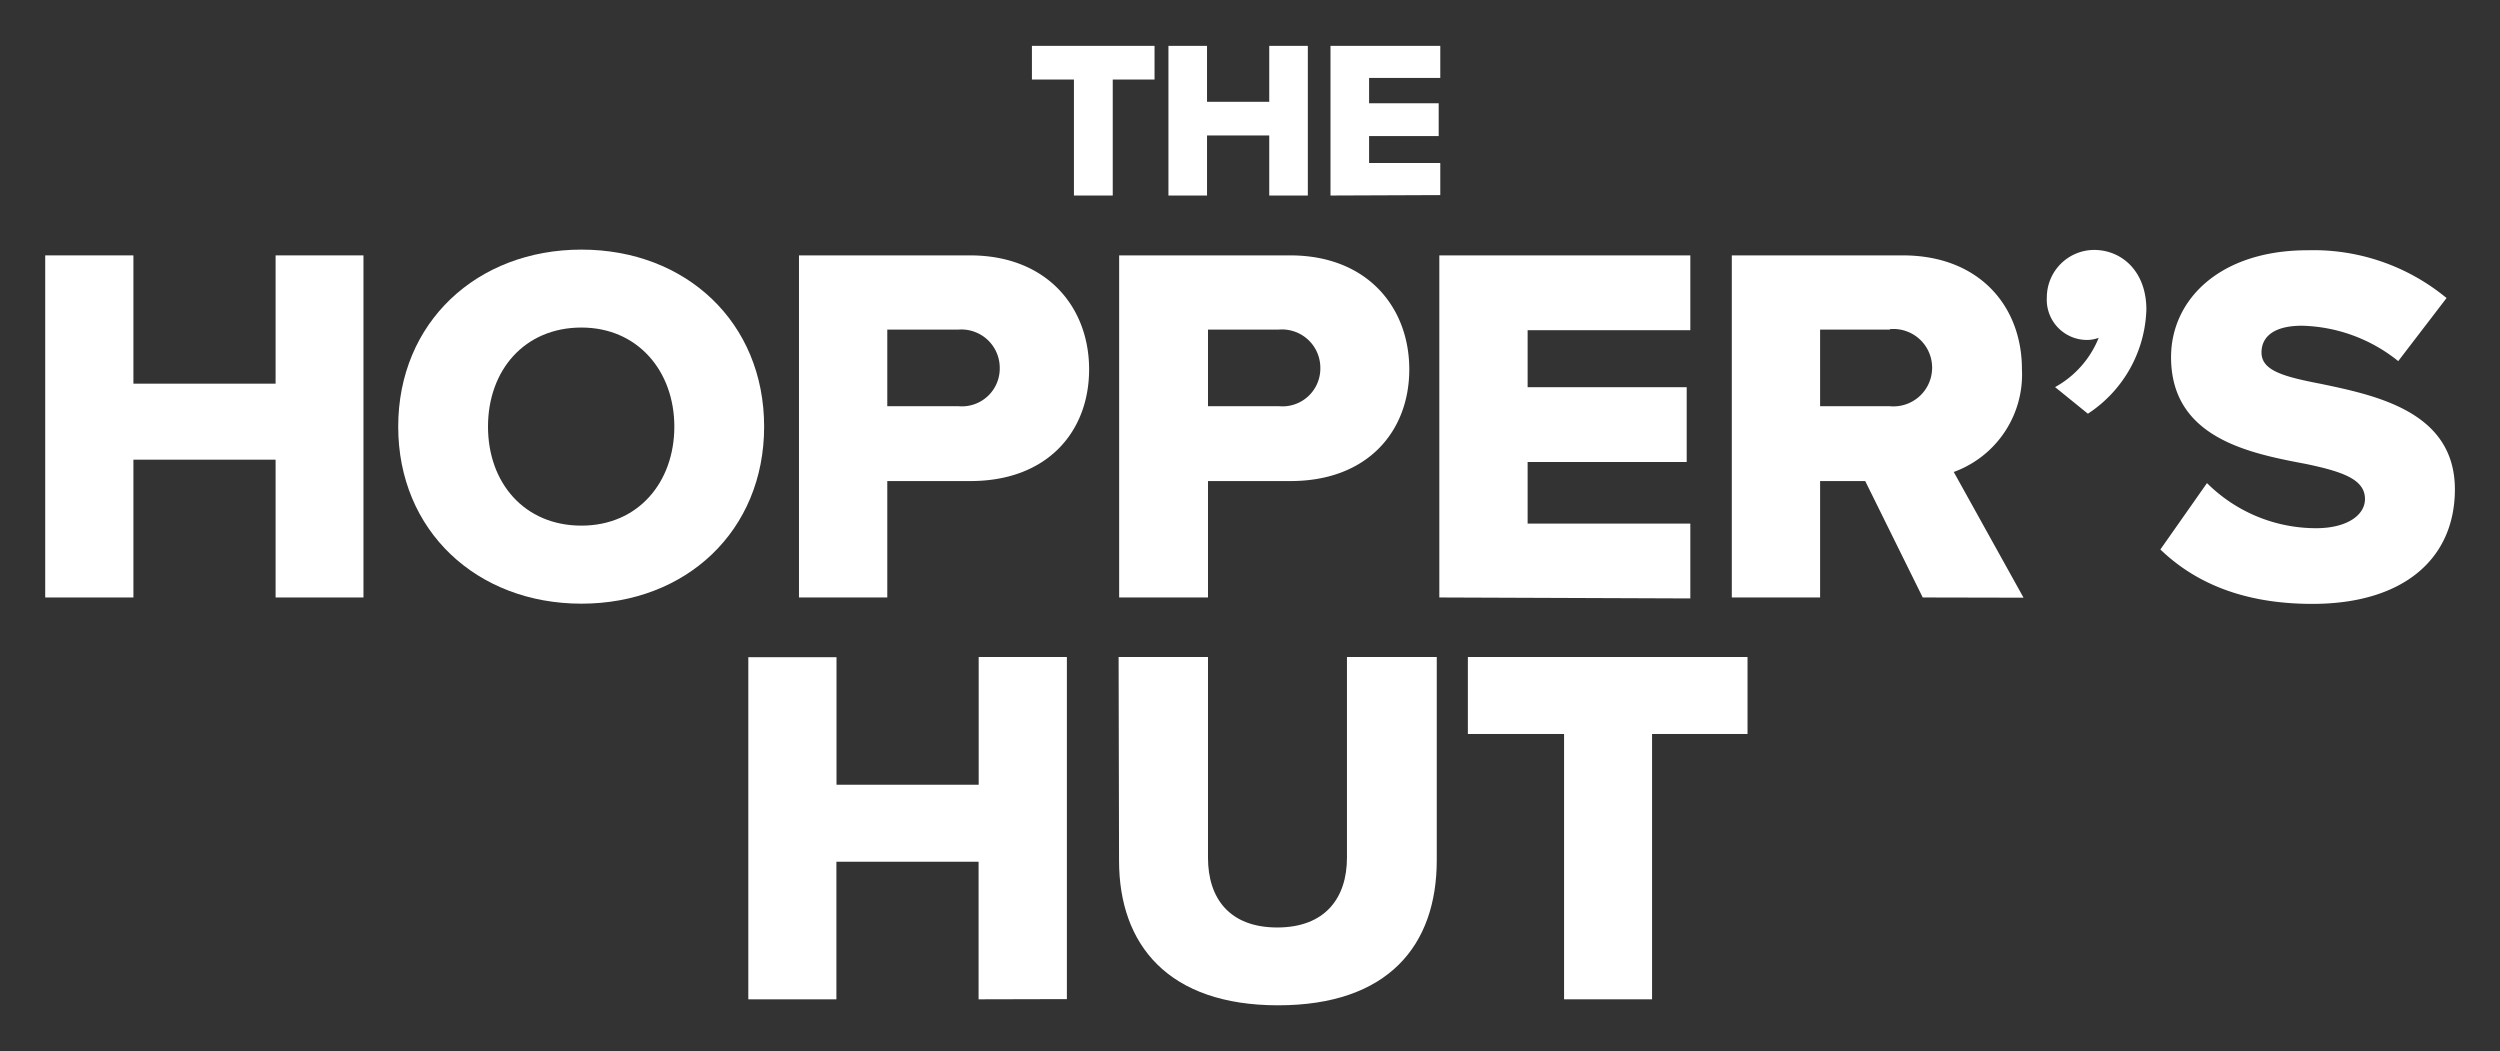 <svg xmlns="http://www.w3.org/2000/svg" id="eee126ad-a2ca-4fff-b03a-d5c86c748fd4" data-name="Layer 1" viewBox="0 0 233.86 98.34"><rect x="0" y="0" width="233.86" height="98.34" fill="#333333" stroke="none"/><path d="M100.46,18.29V7.44H96.53V4.29H108V7.44h-3.91V18.29Z" style="fill:#fff"></path><path d="M118.73,18.29V12.67h-5.82v5.62H109.3v-14h3.61V9.52h5.82V4.29h3.61v14Z" style="fill:#fff"></path><path d="M124.46,18.29v-14h10.27v3h-6.66V9.66h6.51v3.07h-6.51v2.52h6.66v3Z" style="fill:#fff"></path><path d="M25.78,55.89V43H12.48V55.89H4.23v-32h8.25v12h13.3v-12H34v32Z" style="fill:#fff"></path><path d="M54.39,23.35c9.79,0,17.09,6.81,17.09,16.56s-7.3,16.56-17.09,16.56S37.25,49.65,37.25,39.91,44.6,23.35,54.39,23.35Zm0,7.29c-5.33,0-8.74,4-8.74,9.27s3.41,9.26,8.74,9.26,8.69-4.08,8.69-9.26S59.67,30.64,54.39,30.64Z" style="fill:#fff"></path><path d="M74.74,55.89v-32h16c7.2,0,11.14,4.85,11.14,10.66S98,45,90.77,45H83V55.89ZM89.67,30.83H83V38h6.68a3.54,3.54,0,0,0,3.84-3.56A3.59,3.59,0,0,0,89.67,30.83Z" style="fill:#fff"></path><path d="M104.69,55.89v-32h16c7.2,0,11.14,4.85,11.14,10.66S127.92,45,120.72,45H113V55.89Zm14.93-25.06H113V38h6.67a3.54,3.54,0,0,0,3.84-3.56A3.59,3.59,0,0,0,119.62,30.83Z" style="fill:#fff"></path><path d="M134.64,55.89v-32h23.48v7H142.9v5.33h14.88v7H142.9v5.76h15.22v7Z" style="fill:#fff"></path><path d="M179.86,55.89,174.48,45h-4.22V55.89H162v-32h16c7.11,0,11.14,4.71,11.14,10.66a9.7,9.7,0,0,1-6.38,9.6l6.53,11.76Zm-3.07-25.06h-6.53V38h6.53a3.62,3.62,0,1,0,0-7.21Z" style="fill:#fff"></path><path d="M192.24,36.21a9.13,9.13,0,0,0,4.08-4.61,3.13,3.13,0,0,1-1.1.2,3.76,3.76,0,0,1-3.75-4,4.44,4.44,0,0,1,4.42-4.42c2.59,0,4.89,2,4.89,5.57a12.07,12.07,0,0,1-5.47,9.75Z" style="fill:#fff"></path><path d="M206.45,45.19a14.46,14.46,0,0,0,10.22,4.22c2.84,0,4.56-1.2,4.56-2.73,0-1.83-2.06-2.55-5.47-3.27-5.28-1-12.67-2.4-12.67-10,0-5.38,4.56-10,12.77-10a19.54,19.54,0,0,1,13,4.47l-4.52,5.9a14.9,14.9,0,0,0-9-3.31c-2.74,0-3.79,1.11-3.79,2.5,0,1.68,2,2.25,5.52,2.93,5.28,1.1,12.57,2.64,12.57,9.88,0,6.44-4.75,10.71-13.34,10.71-6.48,0-11-2-14.21-5.09Z" style="fill:#fff"></path><path d="M91.54,93.48V80.61H78.24V93.48H70v-32h8.25V73.41h13.3V61.46H99.8v32Z" style="fill:#fff"></path><path d="M104.64,61.46H113V80.23c0,3.79,2,6.53,6.48,6.53S126,84,126,80.23V61.46h8.4v19c0,8-4.56,13.58-14.84,13.58s-14.88-5.66-14.88-13.53Z" style="fill:#fff"></path><path d="M146.31,93.48V68.66h-9v-7.2h26.16v7.2h-8.93V93.48Z" style="fill:#fff"></path></svg>
